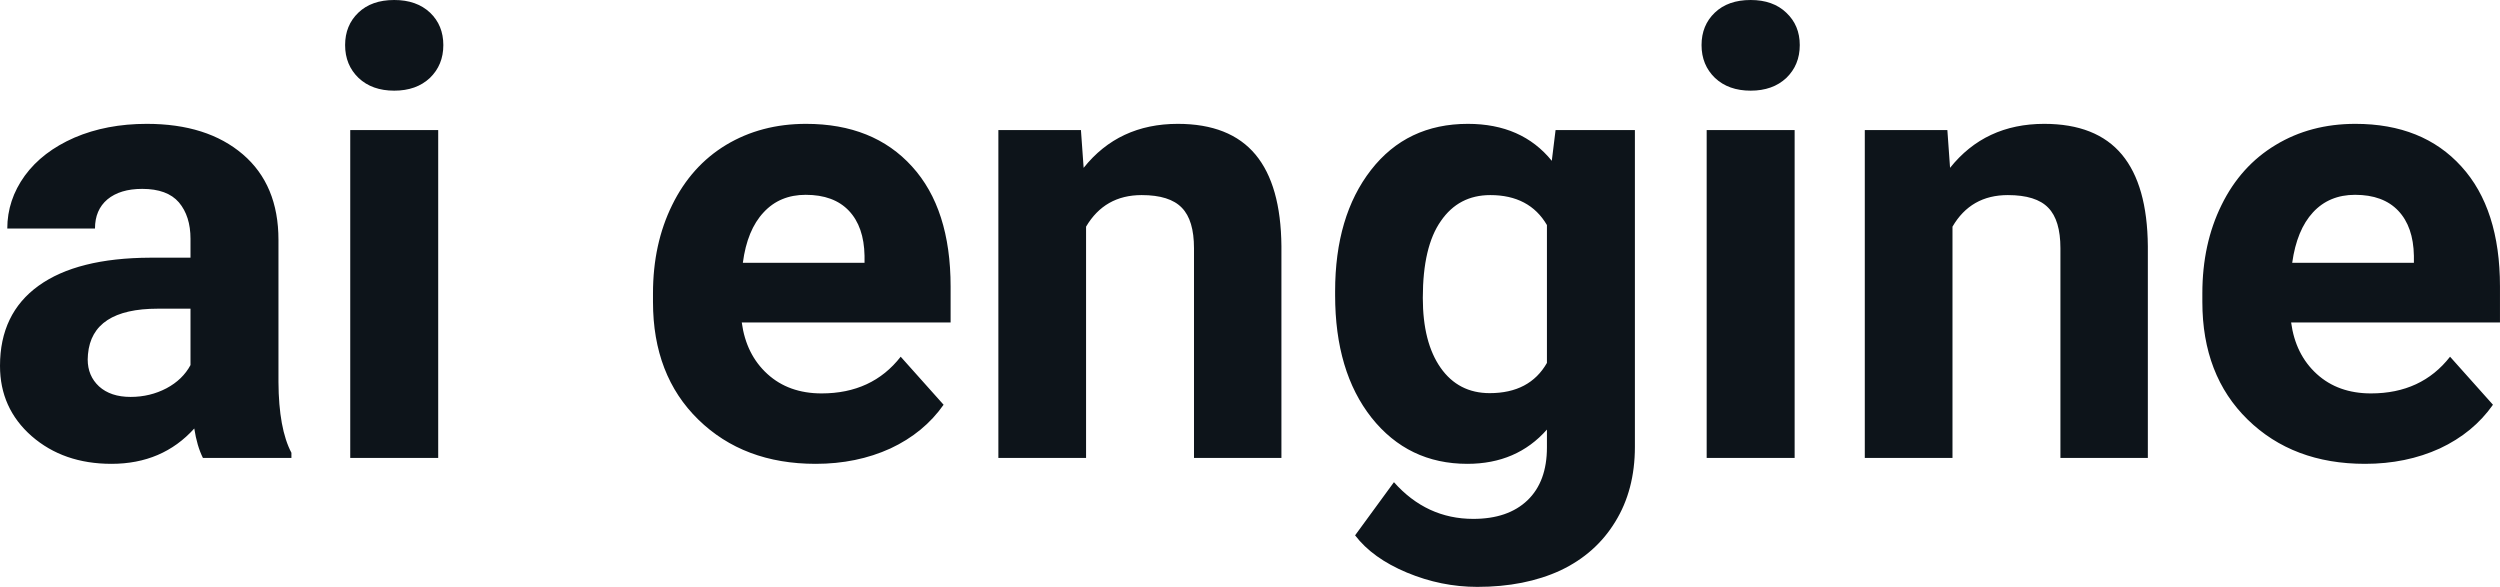 <svg fill="#0d141a" viewBox="0 0 92.651 21.753" height="100%" width="100%" xmlns="http://www.w3.org/2000/svg"><path preserveAspectRatio="none" d="M10.80 16.97L7.52 16.97Q7.30 16.53 7.20 15.88L7.20 15.88Q6.02 17.19 4.13 17.19L4.13 17.19Q2.35 17.19 1.17 16.16Q0 15.13 0 13.56L0 13.56Q0 11.62 1.43 10.59Q2.86 9.56 5.57 9.55L5.57 9.55L7.06 9.55L7.06 8.85Q7.06 8.01 6.63 7.50Q6.20 7.00 5.27 7.00L5.27 7.00Q4.45 7.00 3.98 7.39Q3.52 7.78 3.52 8.47L3.52 8.47L0.27 8.47Q0.27 7.41 0.92 6.51Q1.57 5.62 2.76 5.10Q3.95 4.59 5.44 4.59L5.44 4.59Q7.68 4.59 9.00 5.72Q10.32 6.85 10.32 8.89L10.32 8.89L10.32 14.16Q10.33 15.89 10.80 16.78L10.80 16.78L10.80 16.97ZM4.84 14.71L4.84 14.71Q5.56 14.71 6.17 14.39Q6.77 14.07 7.06 13.53L7.06 13.53L7.06 11.44L5.85 11.44Q3.41 11.44 3.26 13.13L3.26 13.13L3.25 13.32Q3.25 13.93 3.67 14.32Q4.10 14.71 4.84 14.71ZM16.24 4.82L16.24 16.97L12.98 16.97L12.98 4.82L16.24 4.82ZM12.79 1.67L12.79 1.67Q12.79 0.94 13.28 0.47Q13.77 0 14.61 0L14.61 0Q15.44 0 15.94 0.47Q16.43 0.94 16.43 1.67L16.43 1.67Q16.43 2.41 15.93 2.89Q15.43 3.36 14.61 3.36Q13.79 3.36 13.29 2.89Q12.79 2.41 12.79 1.67ZM30.23 17.19L30.23 17.19Q27.56 17.19 25.88 15.55Q24.20 13.91 24.20 11.19L24.20 11.19L24.20 10.87Q24.20 9.04 24.91 7.60Q25.62 6.15 26.91 5.37Q28.21 4.59 29.87 4.59L29.87 4.59Q32.37 4.59 33.80 6.17Q35.23 7.74 35.23 10.62L35.23 10.62L35.23 11.95L27.49 11.95Q27.65 13.14 28.44 13.86Q29.23 14.58 30.45 14.58L30.45 14.58Q32.32 14.58 33.38 13.22L33.38 13.22L34.97 15.00Q34.24 16.04 33.00 16.62Q31.75 17.19 30.23 17.19ZM29.86 7.22L29.86 7.22Q28.90 7.22 28.30 7.87Q27.69 8.52 27.53 9.74L27.53 9.74L32.04 9.74L32.04 9.48Q32.02 8.40 31.46 7.81Q30.90 7.22 29.86 7.22ZM37.00 4.82L40.06 4.82L40.16 6.22Q41.46 4.59 43.65 4.59L43.65 4.59Q45.58 4.59 46.53 5.73Q47.47 6.86 47.49 9.12L47.49 9.12L47.49 16.97L44.25 16.97L44.25 9.20Q44.25 8.16 43.80 7.70Q43.35 7.23 42.31 7.23L42.31 7.23Q40.94 7.23 40.25 8.40L40.25 8.40L40.25 16.97L37.00 16.97L37.00 4.82ZM49.48 10.94L49.48 10.80Q49.48 8.01 50.81 6.30Q52.14 4.59 54.40 4.59L54.40 4.59Q56.40 4.59 57.51 5.96L57.51 5.96L57.65 4.82L60.59 4.82L60.59 16.56Q60.59 18.16 59.86 19.34Q59.14 20.52 57.83 21.14Q56.51 21.75 54.75 21.75L54.75 21.75Q53.41 21.75 52.14 21.22Q50.87 20.69 50.22 19.84L50.22 19.84L51.66 17.87Q52.87 19.23 54.60 19.23L54.60 19.23Q55.89 19.23 56.61 18.54Q57.33 17.85 57.33 16.58L57.33 16.58L57.33 15.92Q56.21 17.19 54.38 17.19L54.38 17.19Q52.19 17.19 50.83 15.48Q49.48 13.77 49.48 10.94L49.48 10.94ZM52.73 11.04L52.73 11.04Q52.73 12.69 53.39 13.63Q54.05 14.57 55.21 14.57L55.21 14.57Q56.69 14.57 57.33 13.45L57.33 13.45L57.33 8.34Q56.68 7.23 55.23 7.23L55.23 7.23Q54.06 7.23 53.40 8.19Q52.73 9.14 52.73 11.04ZM66.51 4.82L66.51 16.97L63.25 16.97L63.25 4.82L66.51 4.82ZM63.06 1.67L63.06 1.67Q63.06 0.94 63.55 0.47Q64.04 0 64.88 0L64.88 0Q65.71 0 66.20 0.47Q66.70 0.94 66.70 1.67L66.70 1.67Q66.70 2.41 66.20 2.89Q65.70 3.36 64.88 3.36Q64.06 3.36 63.56 2.89Q63.06 2.41 63.06 1.67ZM69.11 4.82L72.17 4.82L72.27 6.22Q73.57 4.59 75.76 4.59L75.76 4.59Q77.69 4.59 78.64 5.73Q79.58 6.86 79.60 9.12L79.60 9.12L79.60 16.97L76.36 16.97L76.36 9.20Q76.36 8.16 75.91 7.70Q75.46 7.23 74.41 7.23L74.41 7.23Q73.04 7.23 72.36 8.40L72.36 8.40L72.36 16.97L69.11 16.97L69.11 4.82ZM87.65 17.19L87.65 17.19Q84.98 17.19 83.30 15.55Q81.62 13.91 81.62 11.19L81.62 11.19L81.62 10.87Q81.62 9.04 82.33 7.60Q83.04 6.15 84.34 5.37Q85.63 4.59 87.29 4.59L87.29 4.59Q89.79 4.59 91.22 6.17Q92.65 7.74 92.65 10.62L92.65 10.62L92.65 11.95L84.91 11.95Q85.07 13.14 85.86 13.86Q86.65 14.58 87.87 14.58L87.87 14.58Q89.74 14.58 90.80 13.22L90.80 13.22L92.39 15.00Q91.66 16.04 90.42 16.62Q89.17 17.19 87.65 17.19ZM87.28 7.22L87.28 7.22Q86.32 7.22 85.72 7.87Q85.12 8.52 84.95 9.74L84.95 9.74L89.46 9.74L89.46 9.48Q89.44 8.40 88.88 7.81Q88.32 7.22 87.28 7.22Z"></path></svg>